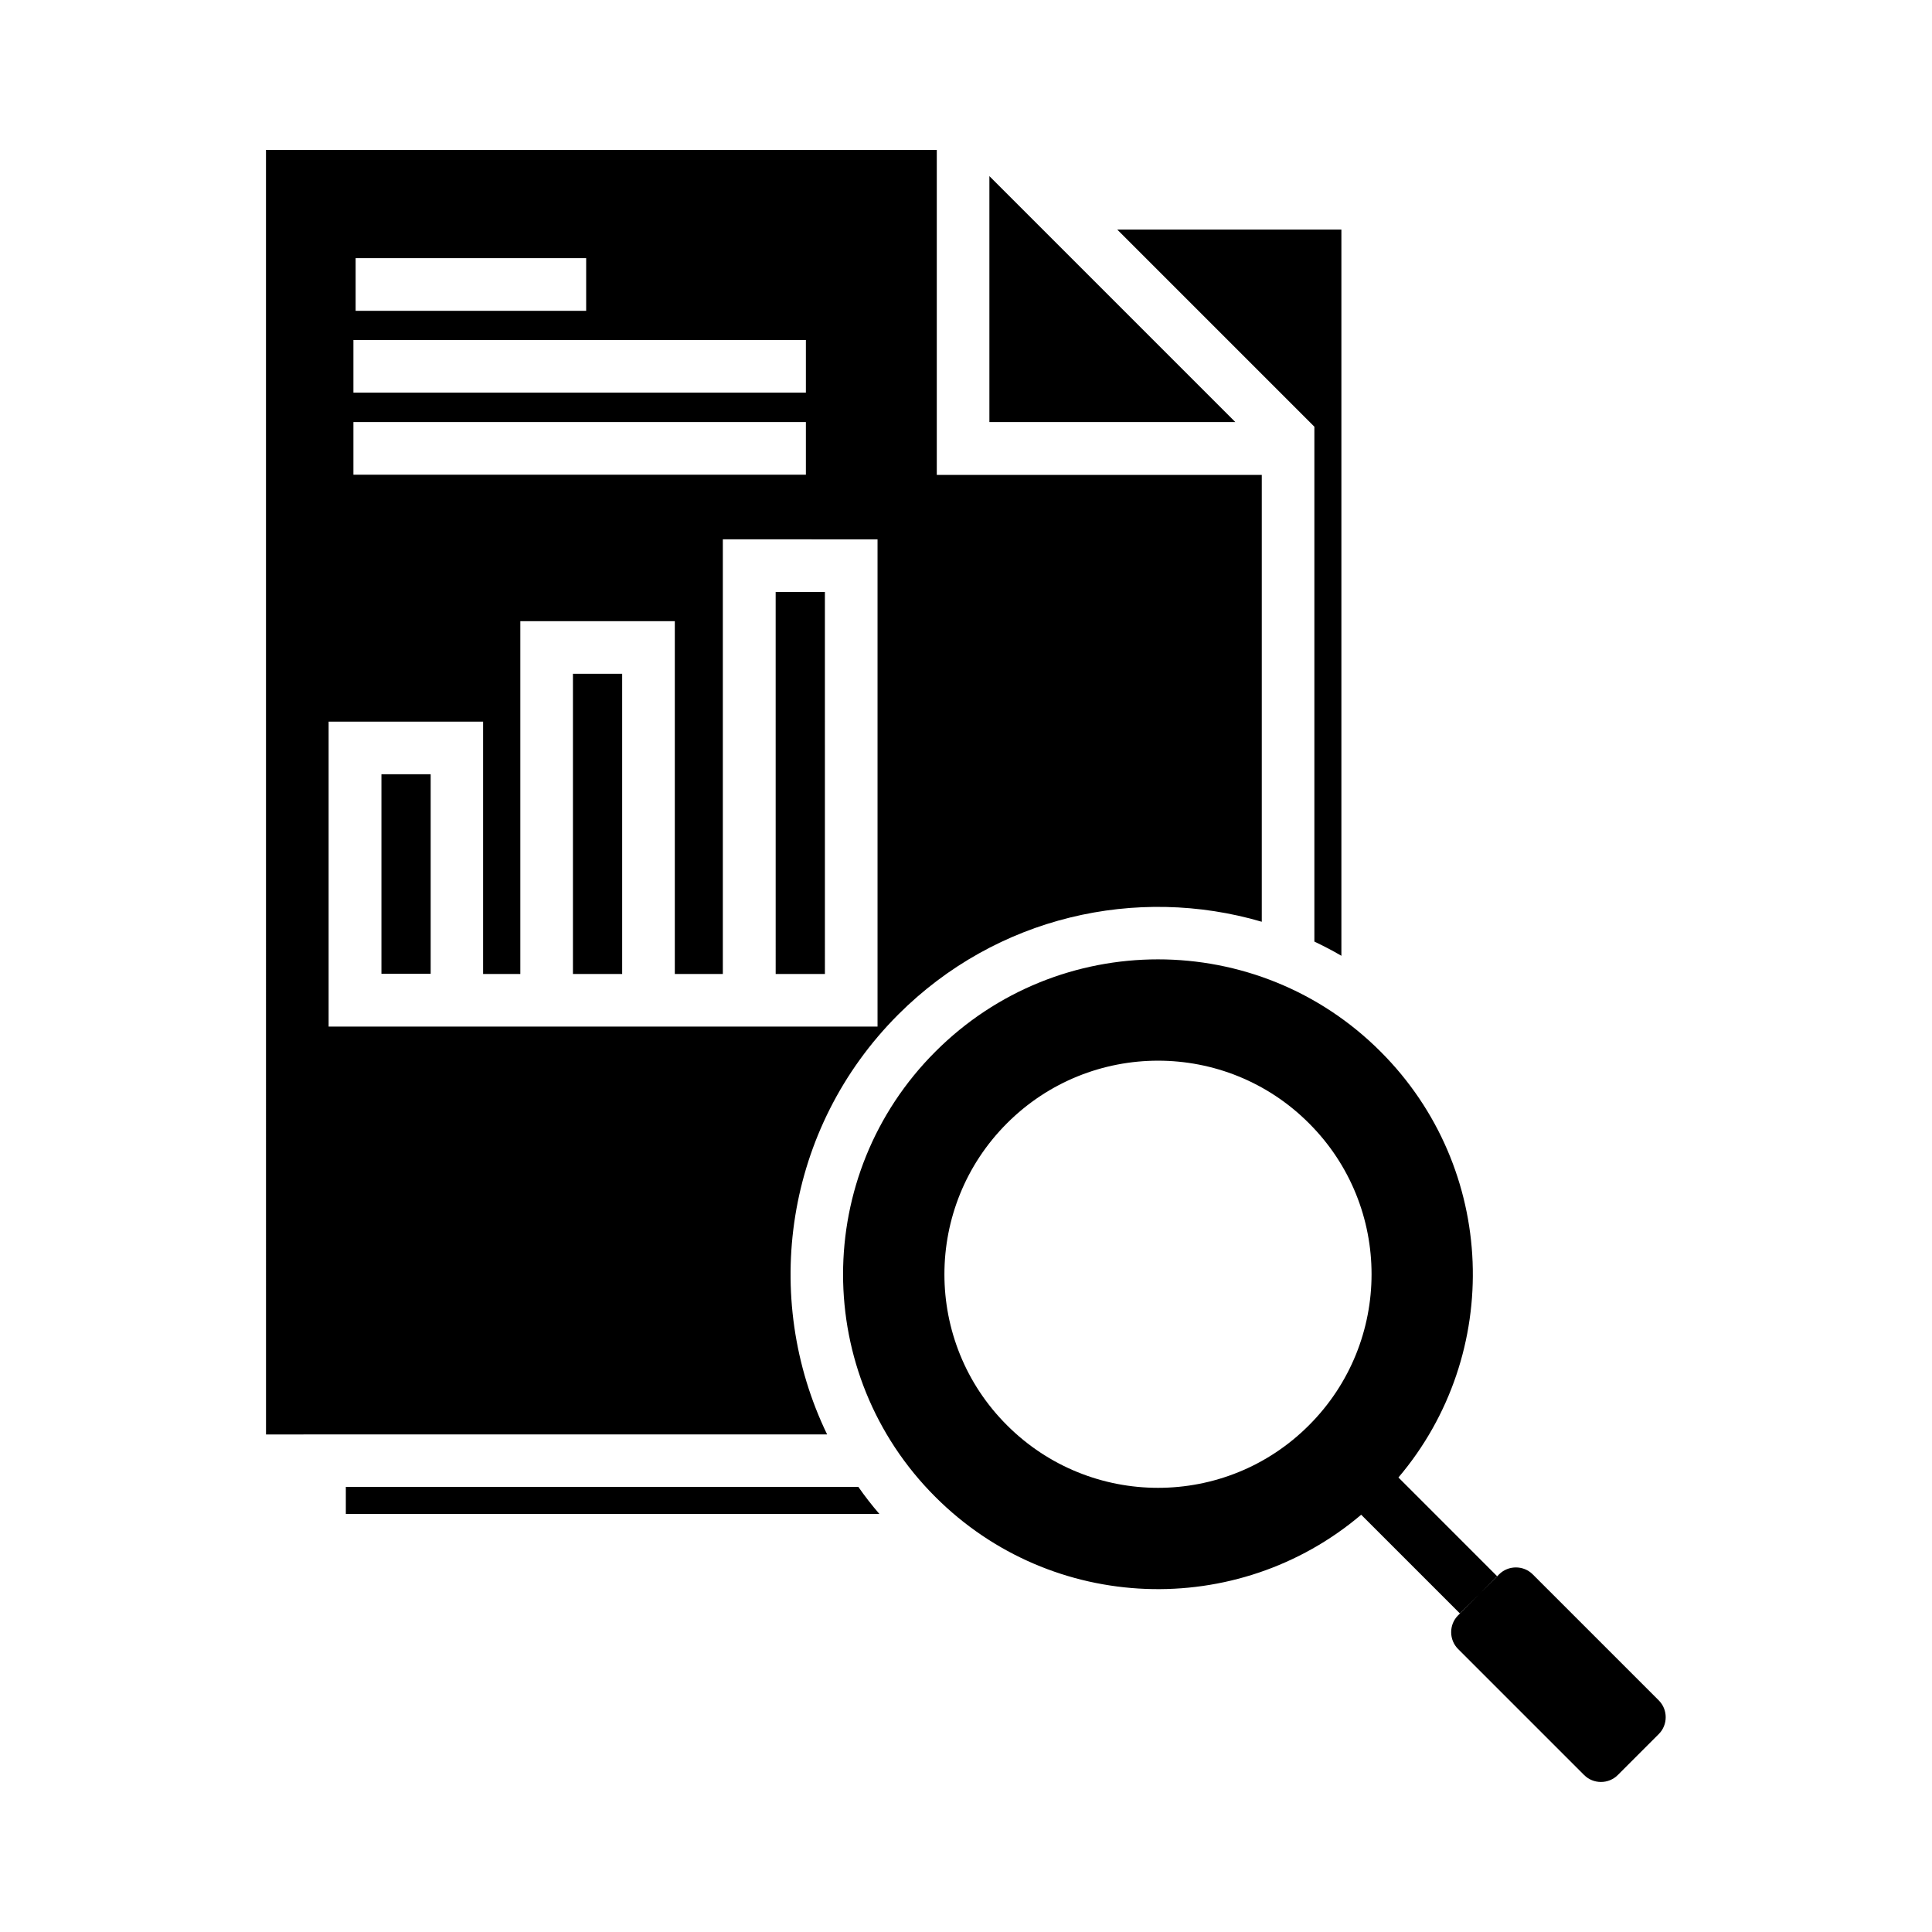 <?xml version="1.0" encoding="UTF-8"?>
<!-- Uploaded to: SVG Repo, www.svgrepo.com, Generator: SVG Repo Mixer Tools -->
<svg fill="#000000" width="800px" height="800px" version="1.1" viewBox="144 144 512 512" xmlns="http://www.w3.org/2000/svg">
 <path d="m214.49 183.73h177.77v86.125h86.125v118.42c-33.094-9.703-70.27-1.484-96.359 24.605-30.07 30.121-36.379 74.988-18.828 111.26l-148.7 0.004zm300.11 351.82c27.789-32.773 26.199-81.934-4.719-112.85-32.562-32.613-85.434-32.613-118 0-32.613 32.613-32.613 85.434 0 118 30.918 30.918 80.078 32.508 112.85 4.719l26.145 26.145 9.918-9.812zm15.805 36.539 10.871-10.871c2.441-2.441 6.469-2.441 8.91 0l33.41 33.41c2.441 2.441 2.441 6.469 0 8.91l-10.871 10.871c-2.441 2.441-6.469 2.441-8.91 0l-33.41-33.41c-2.441-2.441-2.441-6.473 0-8.91zm-119.54-130.41c-22.113 22.113-22.113 57.965 0 80.027 22.113 22.113 57.965 22.113 80.027 0 22.113-22.113 22.113-57.965 0-80.027-22.062-22.117-57.914-22.117-80.027 0zm29.219-236.84 52.238 52.238v136.45c2.441 1.168 4.824 2.387 7.16 3.766v-192.46zm-63.055 340.36h-141.38v-7.16h135.82c1.695 2.438 3.551 4.824 5.566 7.16zm-139.37-289.35v13.949h119.91v-13.949zm0.586-43.434v13.949h61.094v-13.949zm-0.586 21.691v13.949l119.91-0.004v-13.949zm168.54-43.434v65.176h65.176zm-63.641 96.254h-7v115.19h-12.727v-93.496h-40.941v93.496h-9.863v-66.875h-40.941v80.82h145.47v-129.13zm20.047 13.945h-13.047l0.004 101.24h13.047zm-53.723 21.691h-13.047v79.551h13.047zm-50.75 26.621h-13.047v52.875h13.047z" fill-rule="evenodd"/>
</svg>